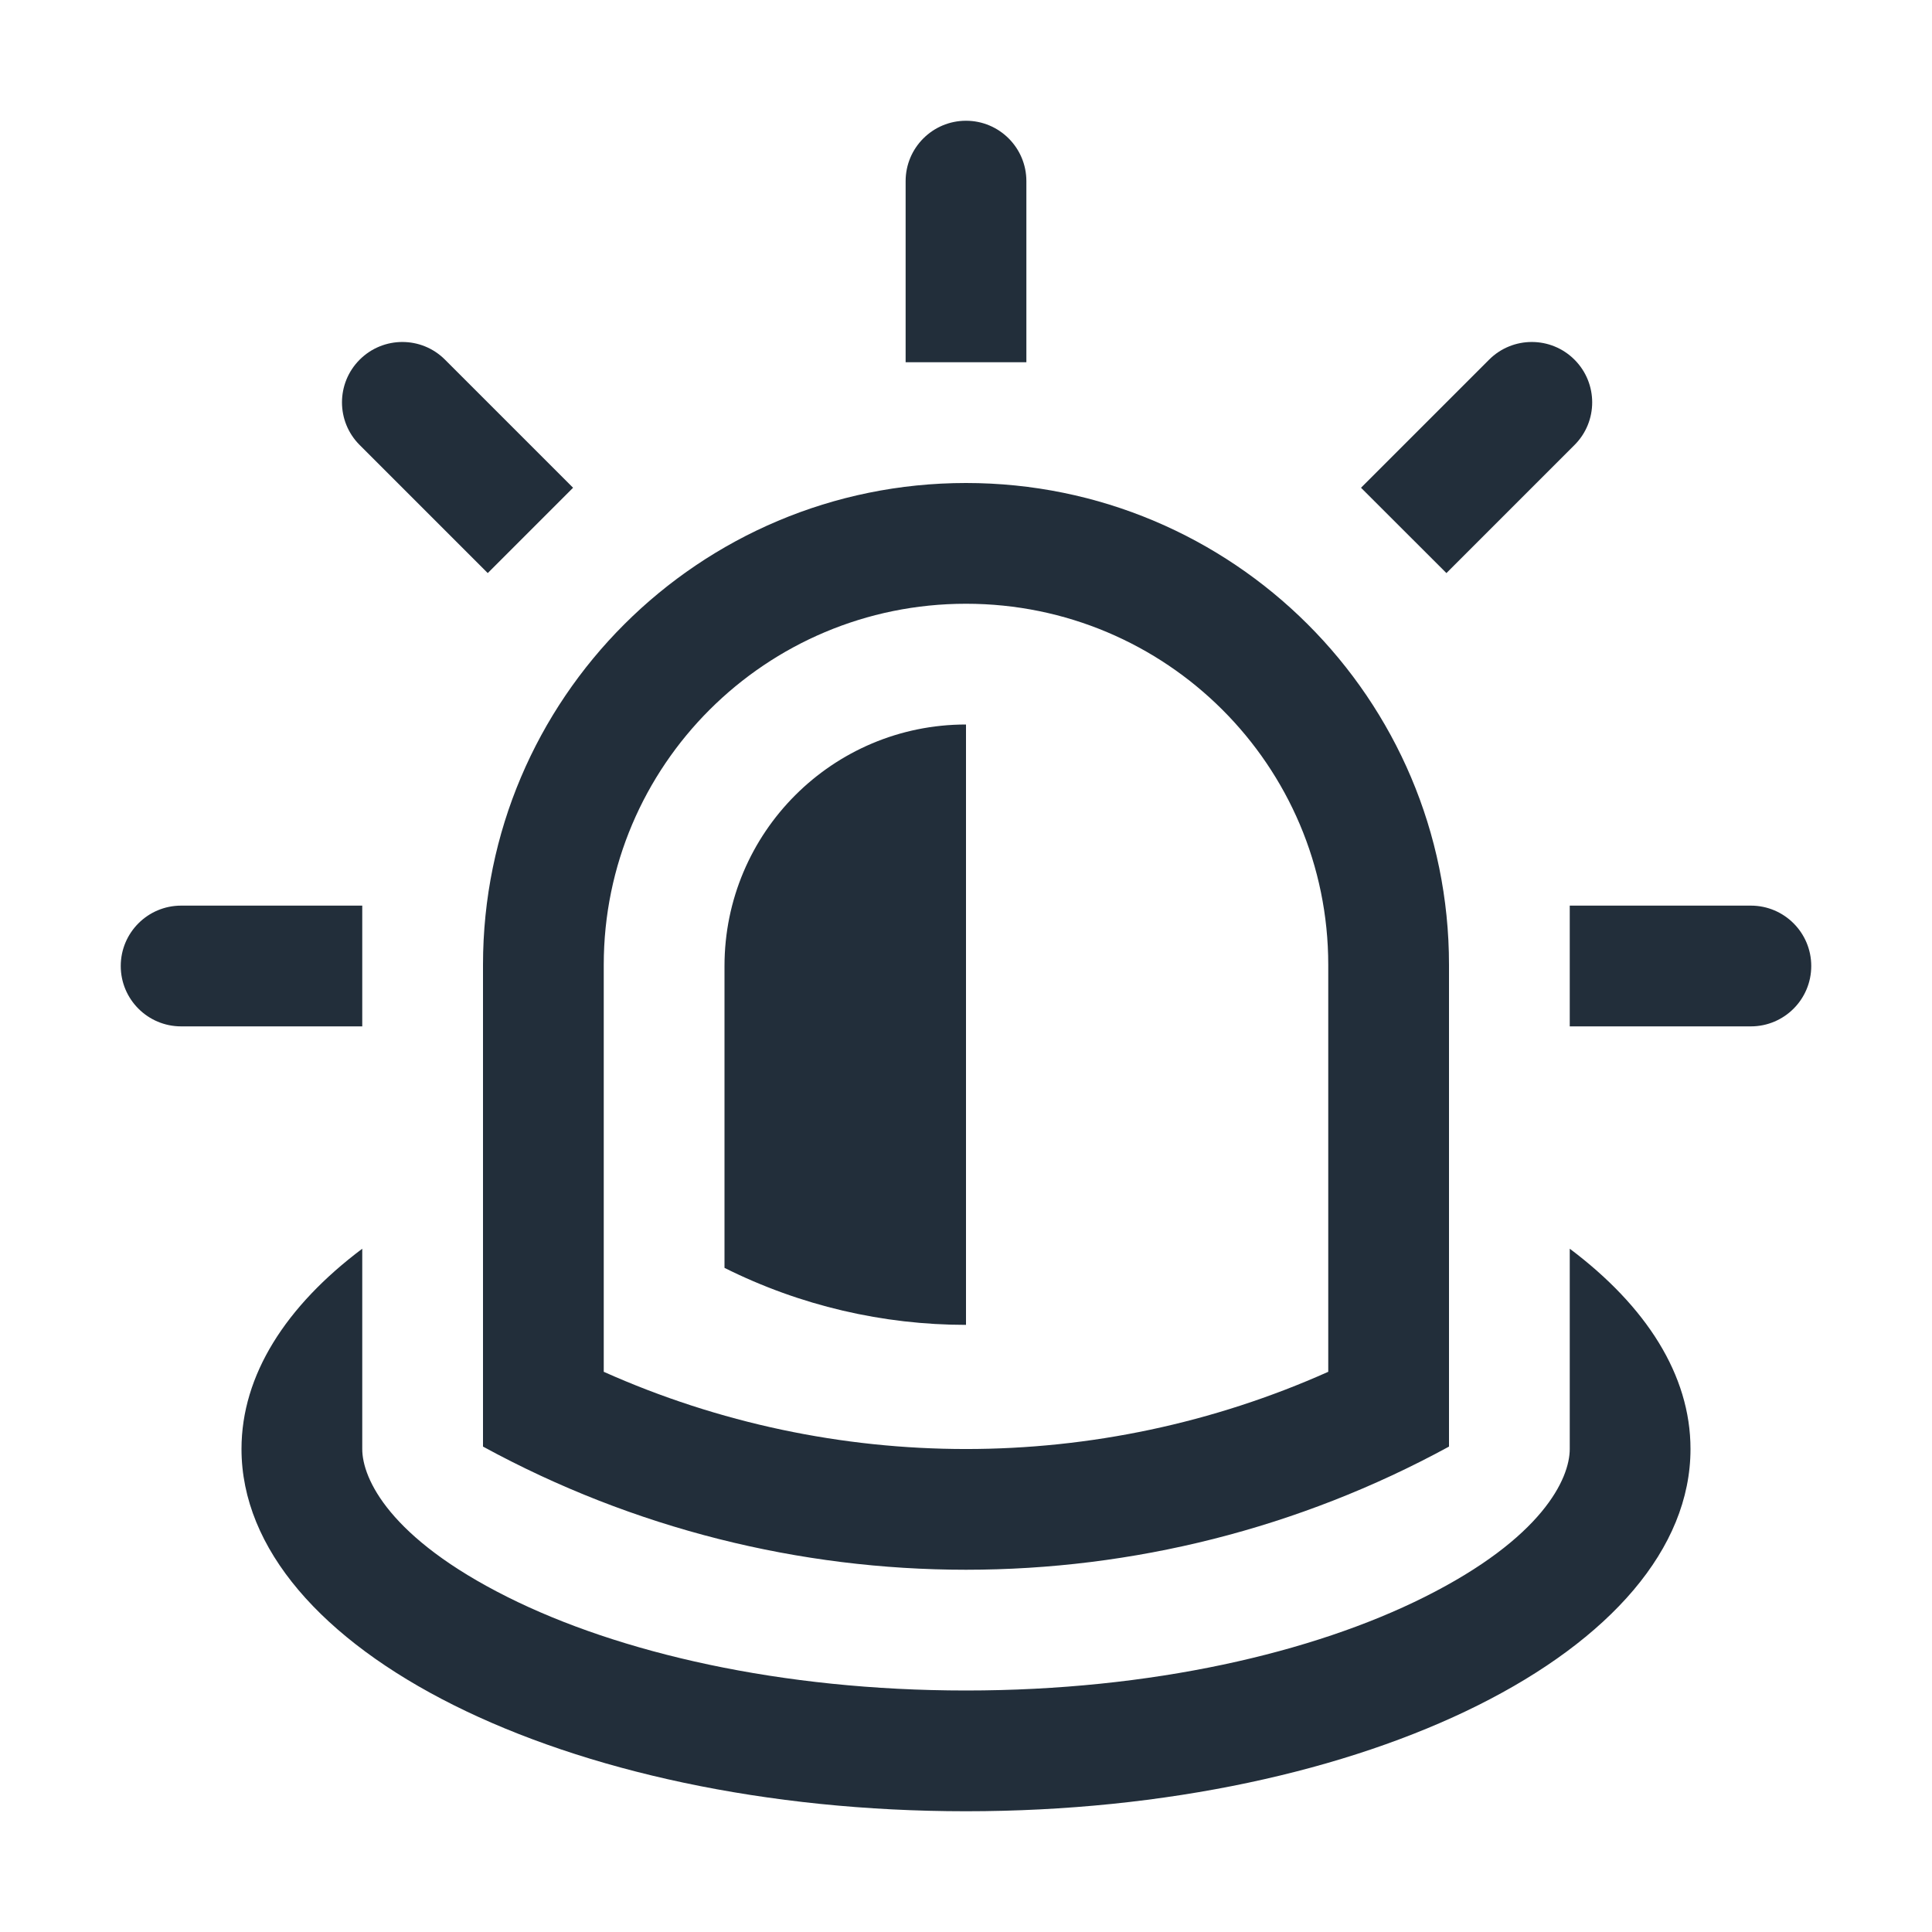 <svg width="24" height="24" viewBox="0 0 24 24" fill="none" xmlns="http://www.w3.org/2000/svg">
<path fill-rule="evenodd" clip-rule="evenodd" d="M12 1.5C11.586 1.5 11.25 1.836 11.25 2.25V4.5H12.75V2.25C12.75 1.836 12.414 1.5 12 1.5ZM18 17.97V11.985C18 8.68 15.314 6 12 6C8.686 6 6 8.68 6 11.985V17.97C9.739 20.01 14.261 20.01 18 17.97ZM16.5 17.041V11.985C16.5 9.512 14.489 7.5 12 7.5C9.511 7.5 7.5 9.512 7.5 11.985V17.041C10.362 18.32 13.638 18.32 16.5 17.041ZM3 18C3 17.08 3.552 16.224 4.5 15.512V18C4.5 18.368 4.838 19.106 6.307 19.84C7.686 20.53 9.697 21 12 21C14.303 21 16.314 20.53 17.693 19.84C19.162 19.106 19.5 18.368 19.5 18V15.512C20.448 16.224 21 17.08 21 18C21 20.485 16.971 22.5 12 22.5C7.029 22.5 3 20.485 3 18ZM18.498 4.468C18.791 4.175 19.266 4.175 19.559 4.468C19.852 4.761 19.852 5.236 19.559 5.528L17.968 7.119L16.907 6.059L18.498 4.468ZM5.528 4.468C5.236 4.175 4.761 4.175 4.468 4.468C4.175 4.761 4.175 5.236 4.468 5.528L6.059 7.119L7.119 6.059L5.528 4.468ZM2.25 11.25C1.836 11.25 1.5 11.586 1.5 12C1.5 12.414 1.836 12.75 2.25 12.75H4.5V11.25H2.25ZM19.5 12.75H21.75C22.164 12.75 22.5 12.414 22.5 12C22.5 11.586 22.164 11.25 21.75 11.25H19.5V12.75ZM9 12C9 10.343 10.343 9 12 9V16.458C10.972 16.458 9.944 16.222 9 15.75V12Z" fill="#222E3A"/>
</svg>
